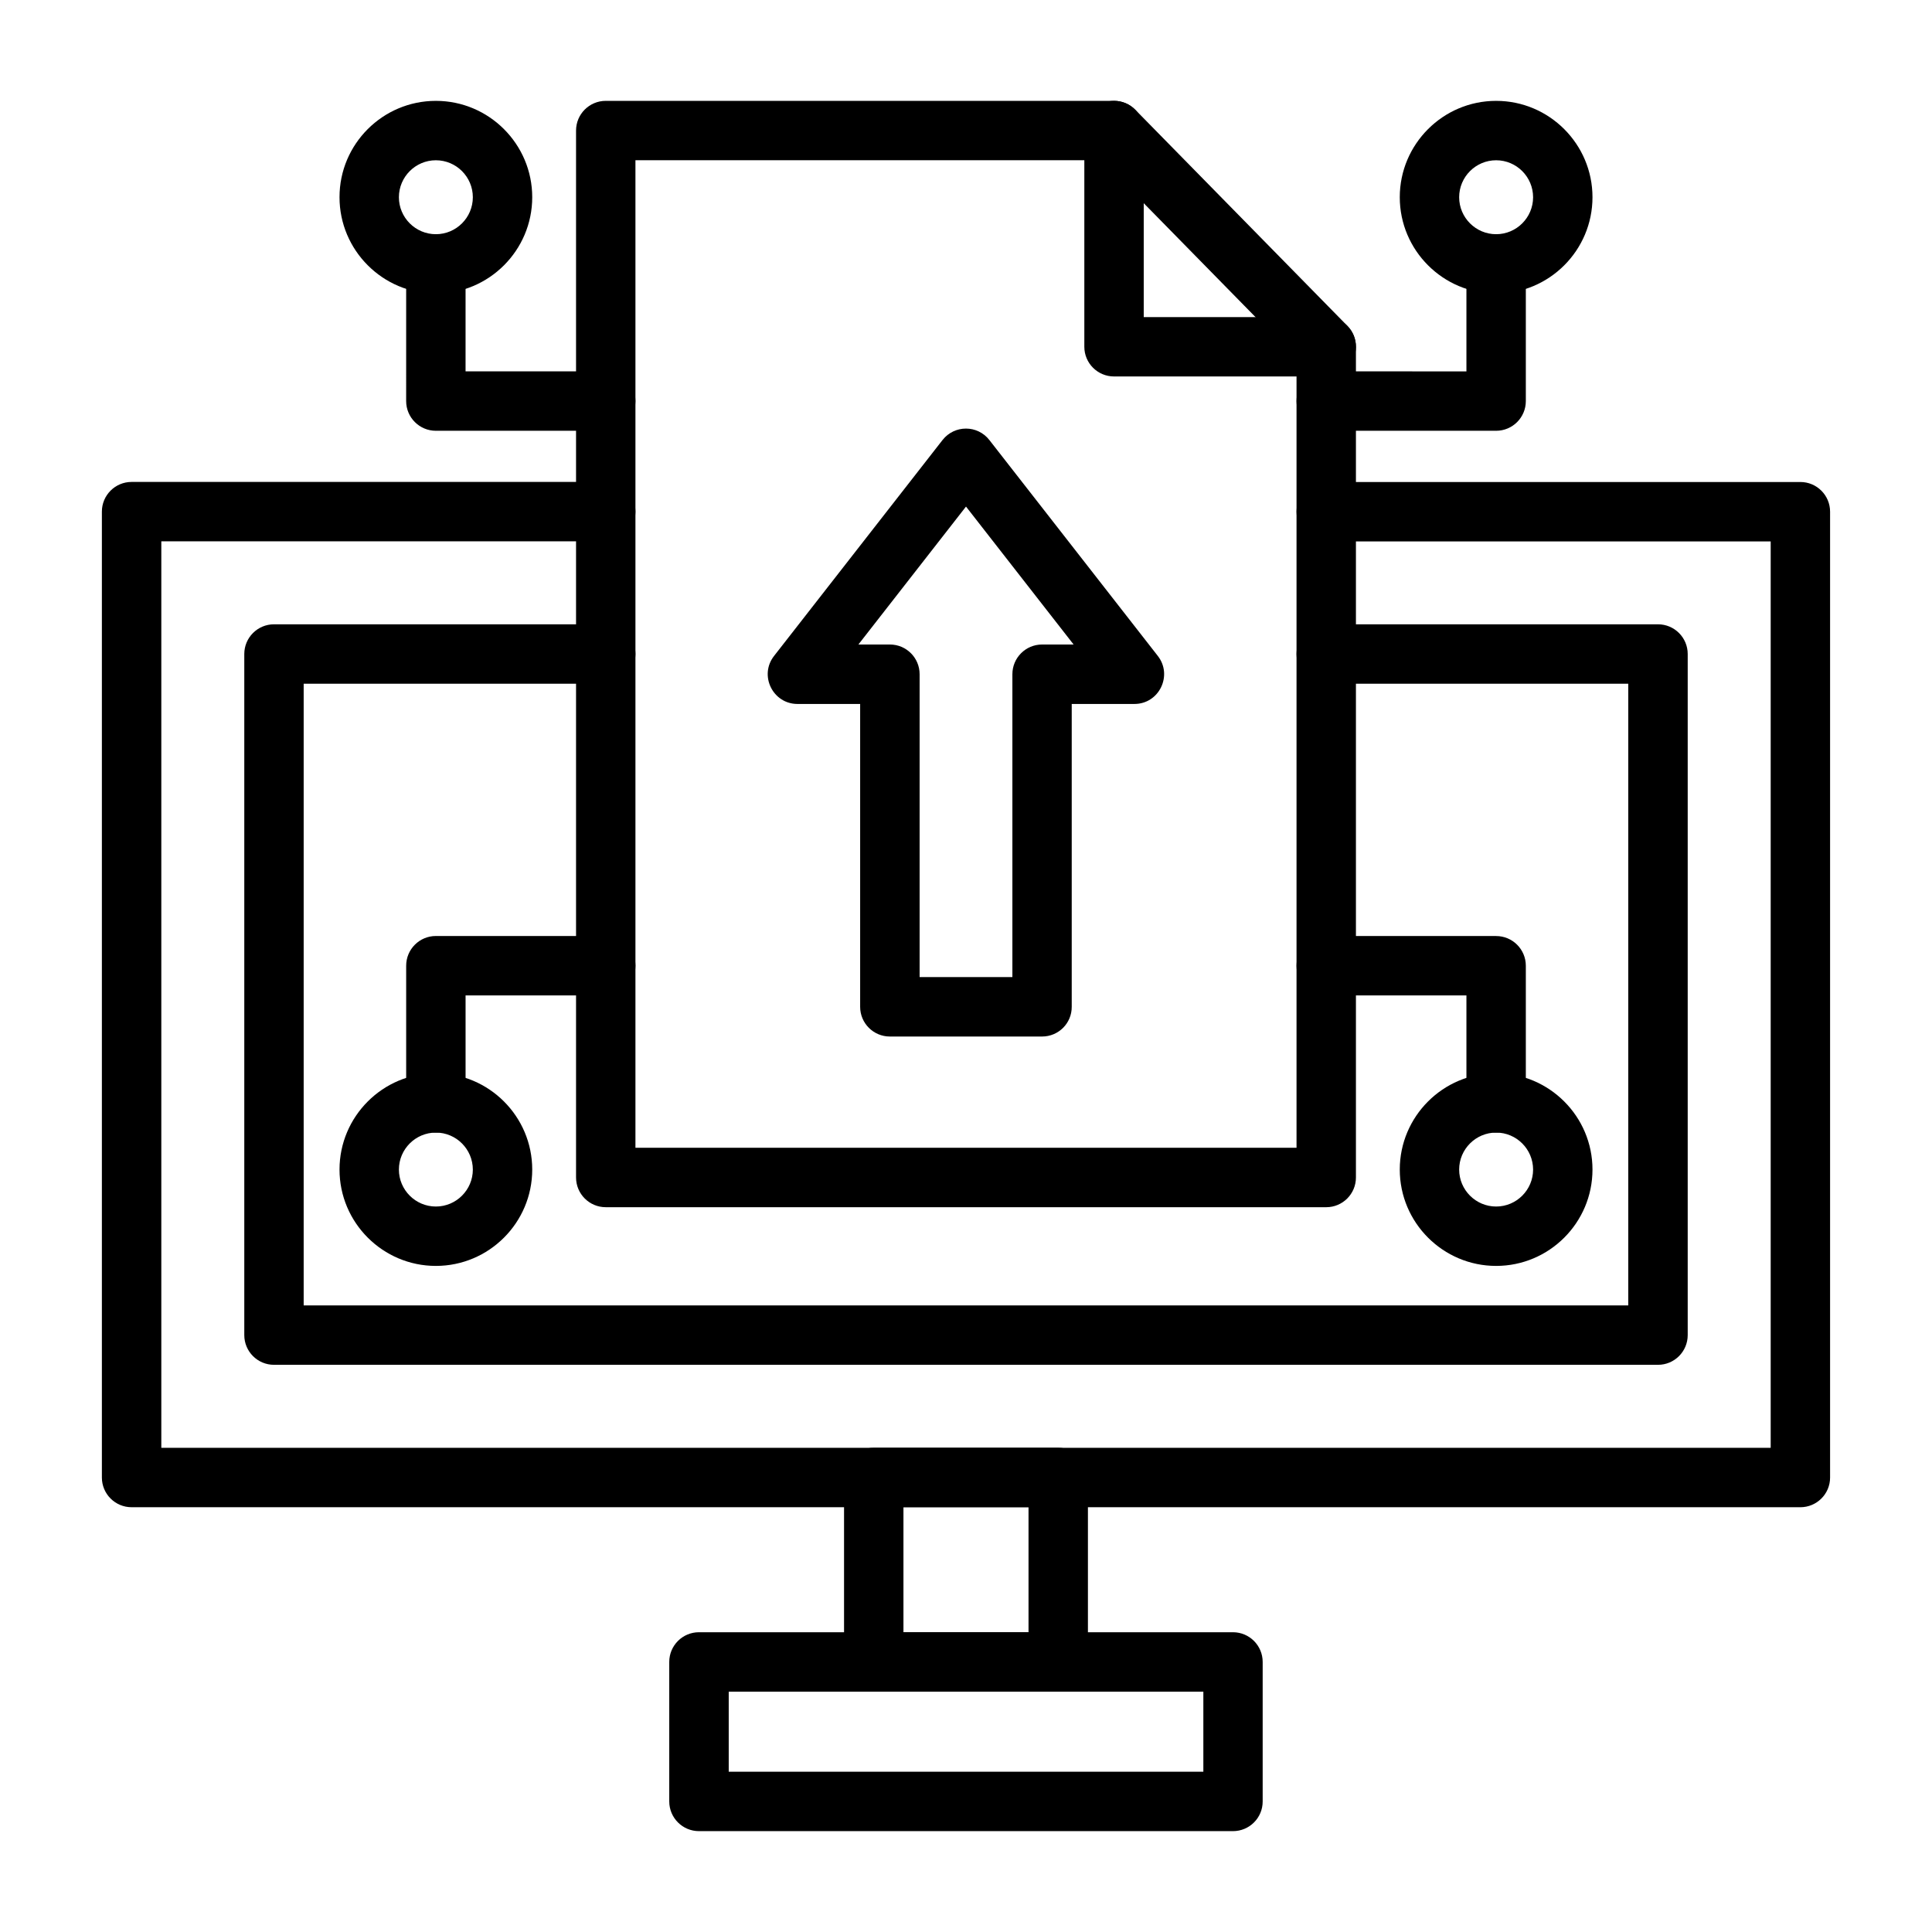 <?xml version="1.0" encoding="UTF-8"?>
<!-- Uploaded to: ICON Repo, www.svgrepo.com, Generator: ICON Repo Mixer Tools -->
<svg fill="#000000" width="800px" height="800px" version="1.1" viewBox="144 144 512 512" xmlns="http://www.w3.org/2000/svg">
 <g>
  <path d="m621.11 543.43h-442.24c-4.344 0-7.871-3.523-7.871-7.871v-255.97c0-4.344 3.523-7.871 7.871-7.871h125.66c4.344 0 7.871 3.523 7.871 7.871 0 4.344-3.523 7.871-7.871 7.871l-117.78-0.004v240.23h426.5v-240.21h-117.78c-4.344 0-7.871-3.523-7.871-7.871 0-4.344 3.523-7.871 7.871-7.871h125.65c4.344 0 7.871 3.523 7.871 7.871v255.96c0 4.344-3.527 7.867-7.883 7.867z"/>
  <path d="m583.39 505.69h-366.78c-4.344 0-7.871-3.523-7.871-7.871v-180.5c0-4.344 3.523-7.871 7.871-7.871h87.922c4.344 0 7.871 3.523 7.871 7.871 0 4.344-3.523 7.871-7.871 7.871h-80.055v164.76h351.03v-164.76h-80.039c-4.344 0-7.871-3.523-7.871-7.871 0-4.344 3.523-7.871 7.871-7.871h87.922c4.344 0 7.871 3.523 7.871 7.871v180.5c0 4.344-3.523 7.871-7.867 7.871z"/>
  <path d="m424.44 592.3h-48.887c-4.344 0-7.871-3.523-7.871-7.871v-48.887c0-4.344 3.523-7.871 7.871-7.871h48.887c4.344 0 7.871 3.523 7.871 7.871v48.887c0 4.359-3.527 7.871-7.871 7.871zm-7.871-15.742v-33.145h-33.145v33.145h33.145z"/>
  <path d="m470.75 629.27h-141.52c-4.344 0-7.871-3.523-7.871-7.871v-36.969c0-4.344 3.523-7.871 7.871-7.871h141.52c4.344 0 7.871 3.523 7.871 7.871v36.969c0.012 4.344-3.512 7.871-7.871 7.871zm-133.63-15.742h125.78v-21.215h-125.78z"/>
  <path d="m495.46 463.92h-190.93c-4.344 0-7.871-3.523-7.871-7.871v-277.45c0-4.344 3.523-7.871 7.871-7.871h134.7c4.344 0 7.871 3.523 7.871 7.871v49.43h48.363c4.344 0 7.871 3.523 7.871 7.871v220.15c0 4.344-3.523 7.871-7.871 7.871zm-7.867-15.754v-204.4h-48.363c-4.344 0-7.871-3.523-7.871-7.871v-49.43h-118.96v261.7h175.2z"/>
  <path d="m489.85 241.41-56.234-57.301c-3.043-3.109-2.992-8.09 0.105-11.137 3.109-3.043 8.09-2.992 11.137 0.105l56.234 57.301c3.043 3.109 2.992 8.09-0.105 11.137-3.113 3.031-8.055 3.004-11.137-0.105z"/>
  <path d="m540.49 221.8c-14.074 0-25.535-11.461-25.535-25.535s11.461-25.535 25.535-25.535 25.535 11.461 25.535 25.535c0 14.078-11.449 25.535-25.535 25.535zm0-35.328c-5.398 0-9.797 4.398-9.797 9.797s4.398 9.797 9.797 9.797c5.398 0 9.797-4.398 9.797-9.797-0.004-5.402-4.398-9.797-9.797-9.797z"/>
  <path d="m540.49 258.16h-45.023c-4.344 0-7.871-3.523-7.871-7.871 0-4.344 3.523-7.871 7.871-7.871l37.152 0.004v-28.488c0-4.344 3.523-7.871 7.871-7.871 4.344 0 7.871 3.523 7.871 7.871v36.359c0 4.344-3.527 7.867-7.871 7.867z"/>
  <path d="m540.49 479.48c-14.074 0-25.535-11.461-25.535-25.535 0-14.074 11.461-25.535 25.535-25.535s25.535 11.461 25.535 25.535c0 14.074-11.449 25.535-25.535 25.535zm0-35.332c-5.398 0-9.797 4.398-9.797 9.797 0 5.398 4.398 9.797 9.797 9.797 5.398 0 9.797-4.398 9.797-9.797-0.004-5.398-4.398-9.797-9.797-9.797z"/>
  <path d="m540.49 444.15c-4.344 0-7.871-3.523-7.871-7.871v-28.477h-37.152c-4.344 0-7.871-3.523-7.871-7.871 0-4.344 3.523-7.871 7.871-7.871h45.023c4.344 0 7.871 3.523 7.871 7.871v36.359c0 4.336-3.527 7.859-7.871 7.859z"/>
  <path d="m259.51 479.48c-14.074 0-25.535-11.461-25.535-25.535 0-14.074 11.461-25.535 25.535-25.535 14.074 0 25.535 11.461 25.535 25.535 0 14.074-11.457 25.535-25.535 25.535zm0-35.332c-5.398 0-9.797 4.398-9.797 9.797 0 5.398 4.398 9.797 9.797 9.797 5.398 0 9.797-4.398 9.797-9.797-0.012-5.398-4.398-9.797-9.797-9.797z"/>
  <path d="m259.51 444.15c-4.344 0-7.871-3.523-7.871-7.871v-36.359c0-4.344 3.523-7.871 7.871-7.871h45.023c4.344 0 7.871 3.523 7.871 7.871 0 4.344-3.523 7.871-7.871 7.871h-37.152v28.477c0 4.359-3.523 7.883-7.871 7.883z"/>
  <path d="m259.51 221.8c-14.074 0-25.535-11.461-25.535-25.535-0.012-14.086 11.449-25.535 25.535-25.535 14.074 0 25.535 11.461 25.535 25.535 0 14.078-11.457 25.535-25.535 25.535zm0-35.328c-5.398 0-9.797 4.398-9.797 9.797s4.398 9.797 9.797 9.797c5.398 0 9.797-4.398 9.797-9.797 0-5.402-4.398-9.797-9.797-9.797z"/>
  <path d="m304.53 258.16h-45.023c-4.344 0-7.871-3.523-7.871-7.871l0.004-36.355c0-4.344 3.523-7.871 7.871-7.871 4.344 0 7.871 3.523 7.871 7.871l-0.004 28.473h37.152c4.344 0 7.871 3.523 7.871 7.871 0 4.344-3.527 7.883-7.871 7.883z"/>
  <path d="m420.16 418.69h-40.34c-4.344 0-7.871-3.523-7.871-7.871v-80.262h-16.613c-6.516 0-10.25-7.543-6.203-12.723l44.648-57.223c3.16-4.031 9.25-4.047 12.41 0l44.645 57.223c4.008 5.137 0.363 12.723-6.203 12.723h-16.613v80.262c0.023 4.348-3.5 7.871-7.859 7.871zm-32.453-15.754h24.586v-80.262c0-4.344 3.523-7.871 7.871-7.871h8.352l-28.516-36.555-28.516 36.555h8.352c4.344 0 7.871 3.523 7.871 7.871z"/>
 </g>
</svg>
